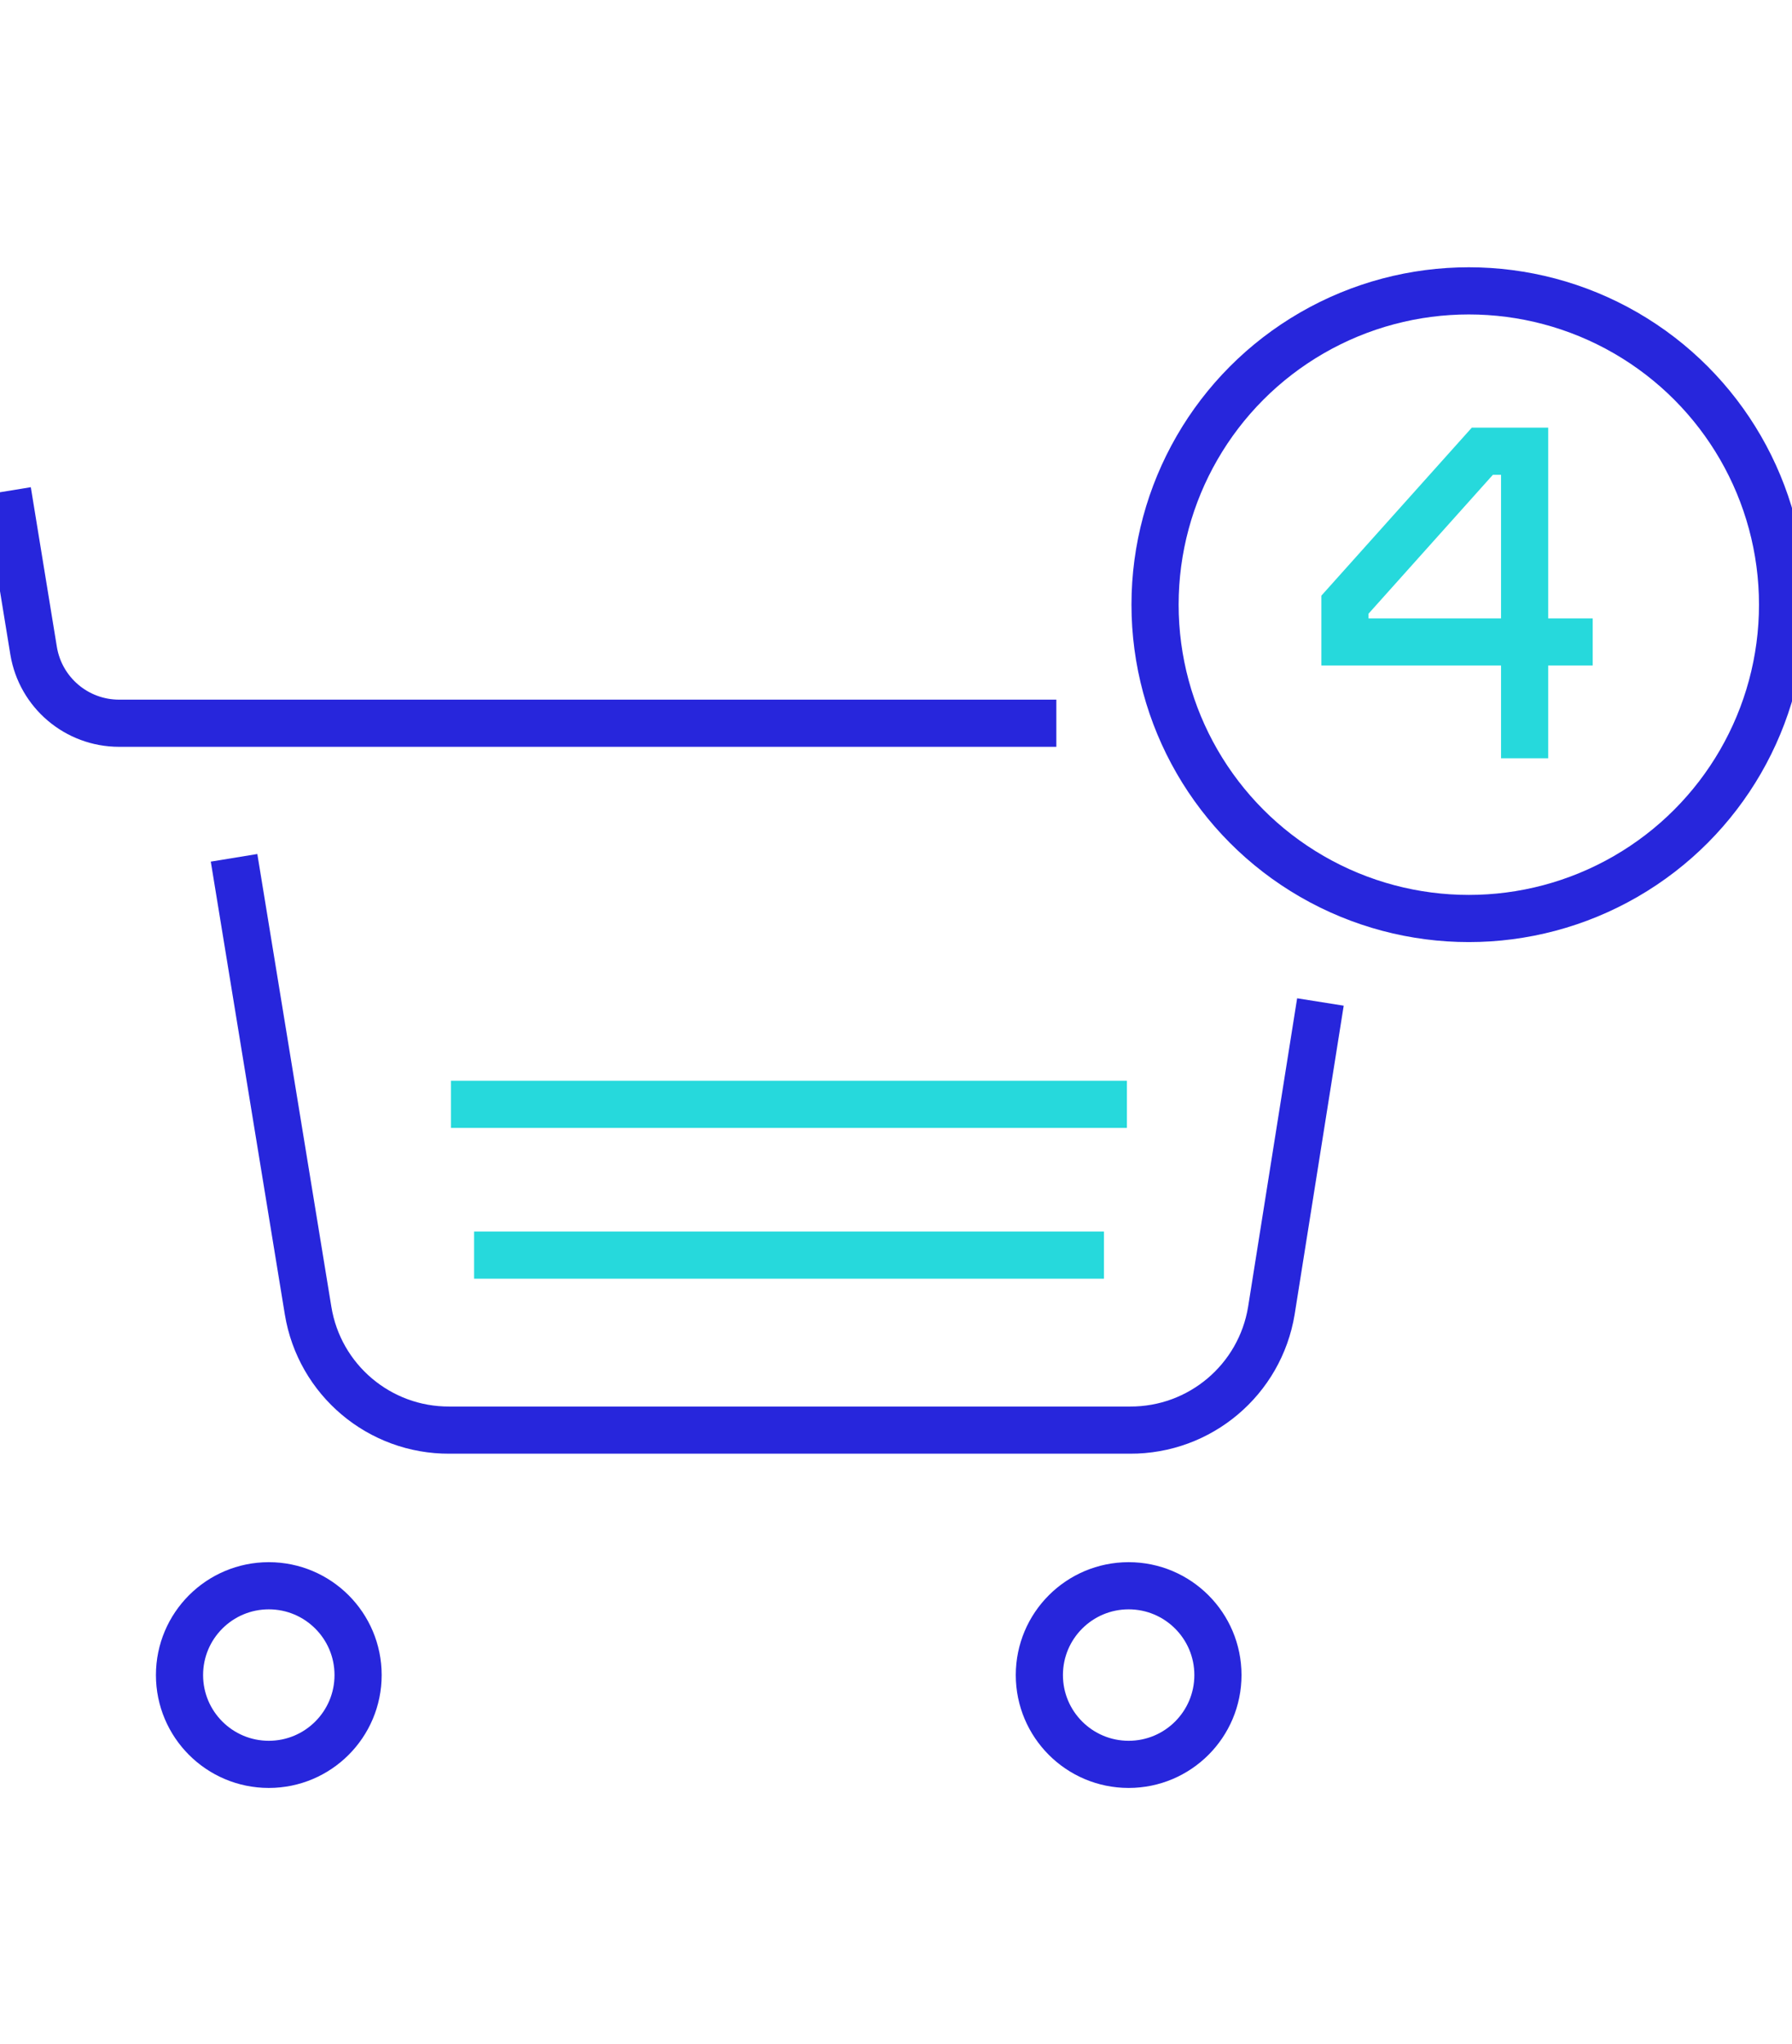 <?xml version="1.0" encoding="UTF-8"?> <svg xmlns="http://www.w3.org/2000/svg" width="57" height="65" viewBox="0 0 57 65"><g fill="none" fill-rule="evenodd" stroke-width="1.5" transform="translate(0 9)"><circle cx="46.72" cy="10.23" r="9.98" stroke="#2726DC"></circle><polyline stroke="#26D9DC" points="48.495 15.115 48.495 5.35 47.15 5.35 42.78 10.23 42.78 11.415 50.66 11.415"></polyline><path stroke="#2726DC" d="M33.6 14L3.785 14C2.44 13.999 1.292 13.027 1.07 11.7L.24 6.615M7.445 18.28L9.8 32.68C10.16 34.882 12.069 36.494 14.3 36.48L35.94 36.48C38.17 36.492 40.079 34.881 40.44 32.68L42 22.865"></path><circle cx="8.55" cy="44.27" r="2.84" stroke="#2726DC"></circle><circle cx="35.9" cy="44.27" r="2.84" stroke="#2726DC"></circle><line x1="35.115" x2="15.08" y1="30.915" y2="30.915" stroke="#26D9DC"></line><line x1="14.345" x2="35.845" y1="26.12" y2="26.12" stroke="#26D9DC"></line></g></svg> 
